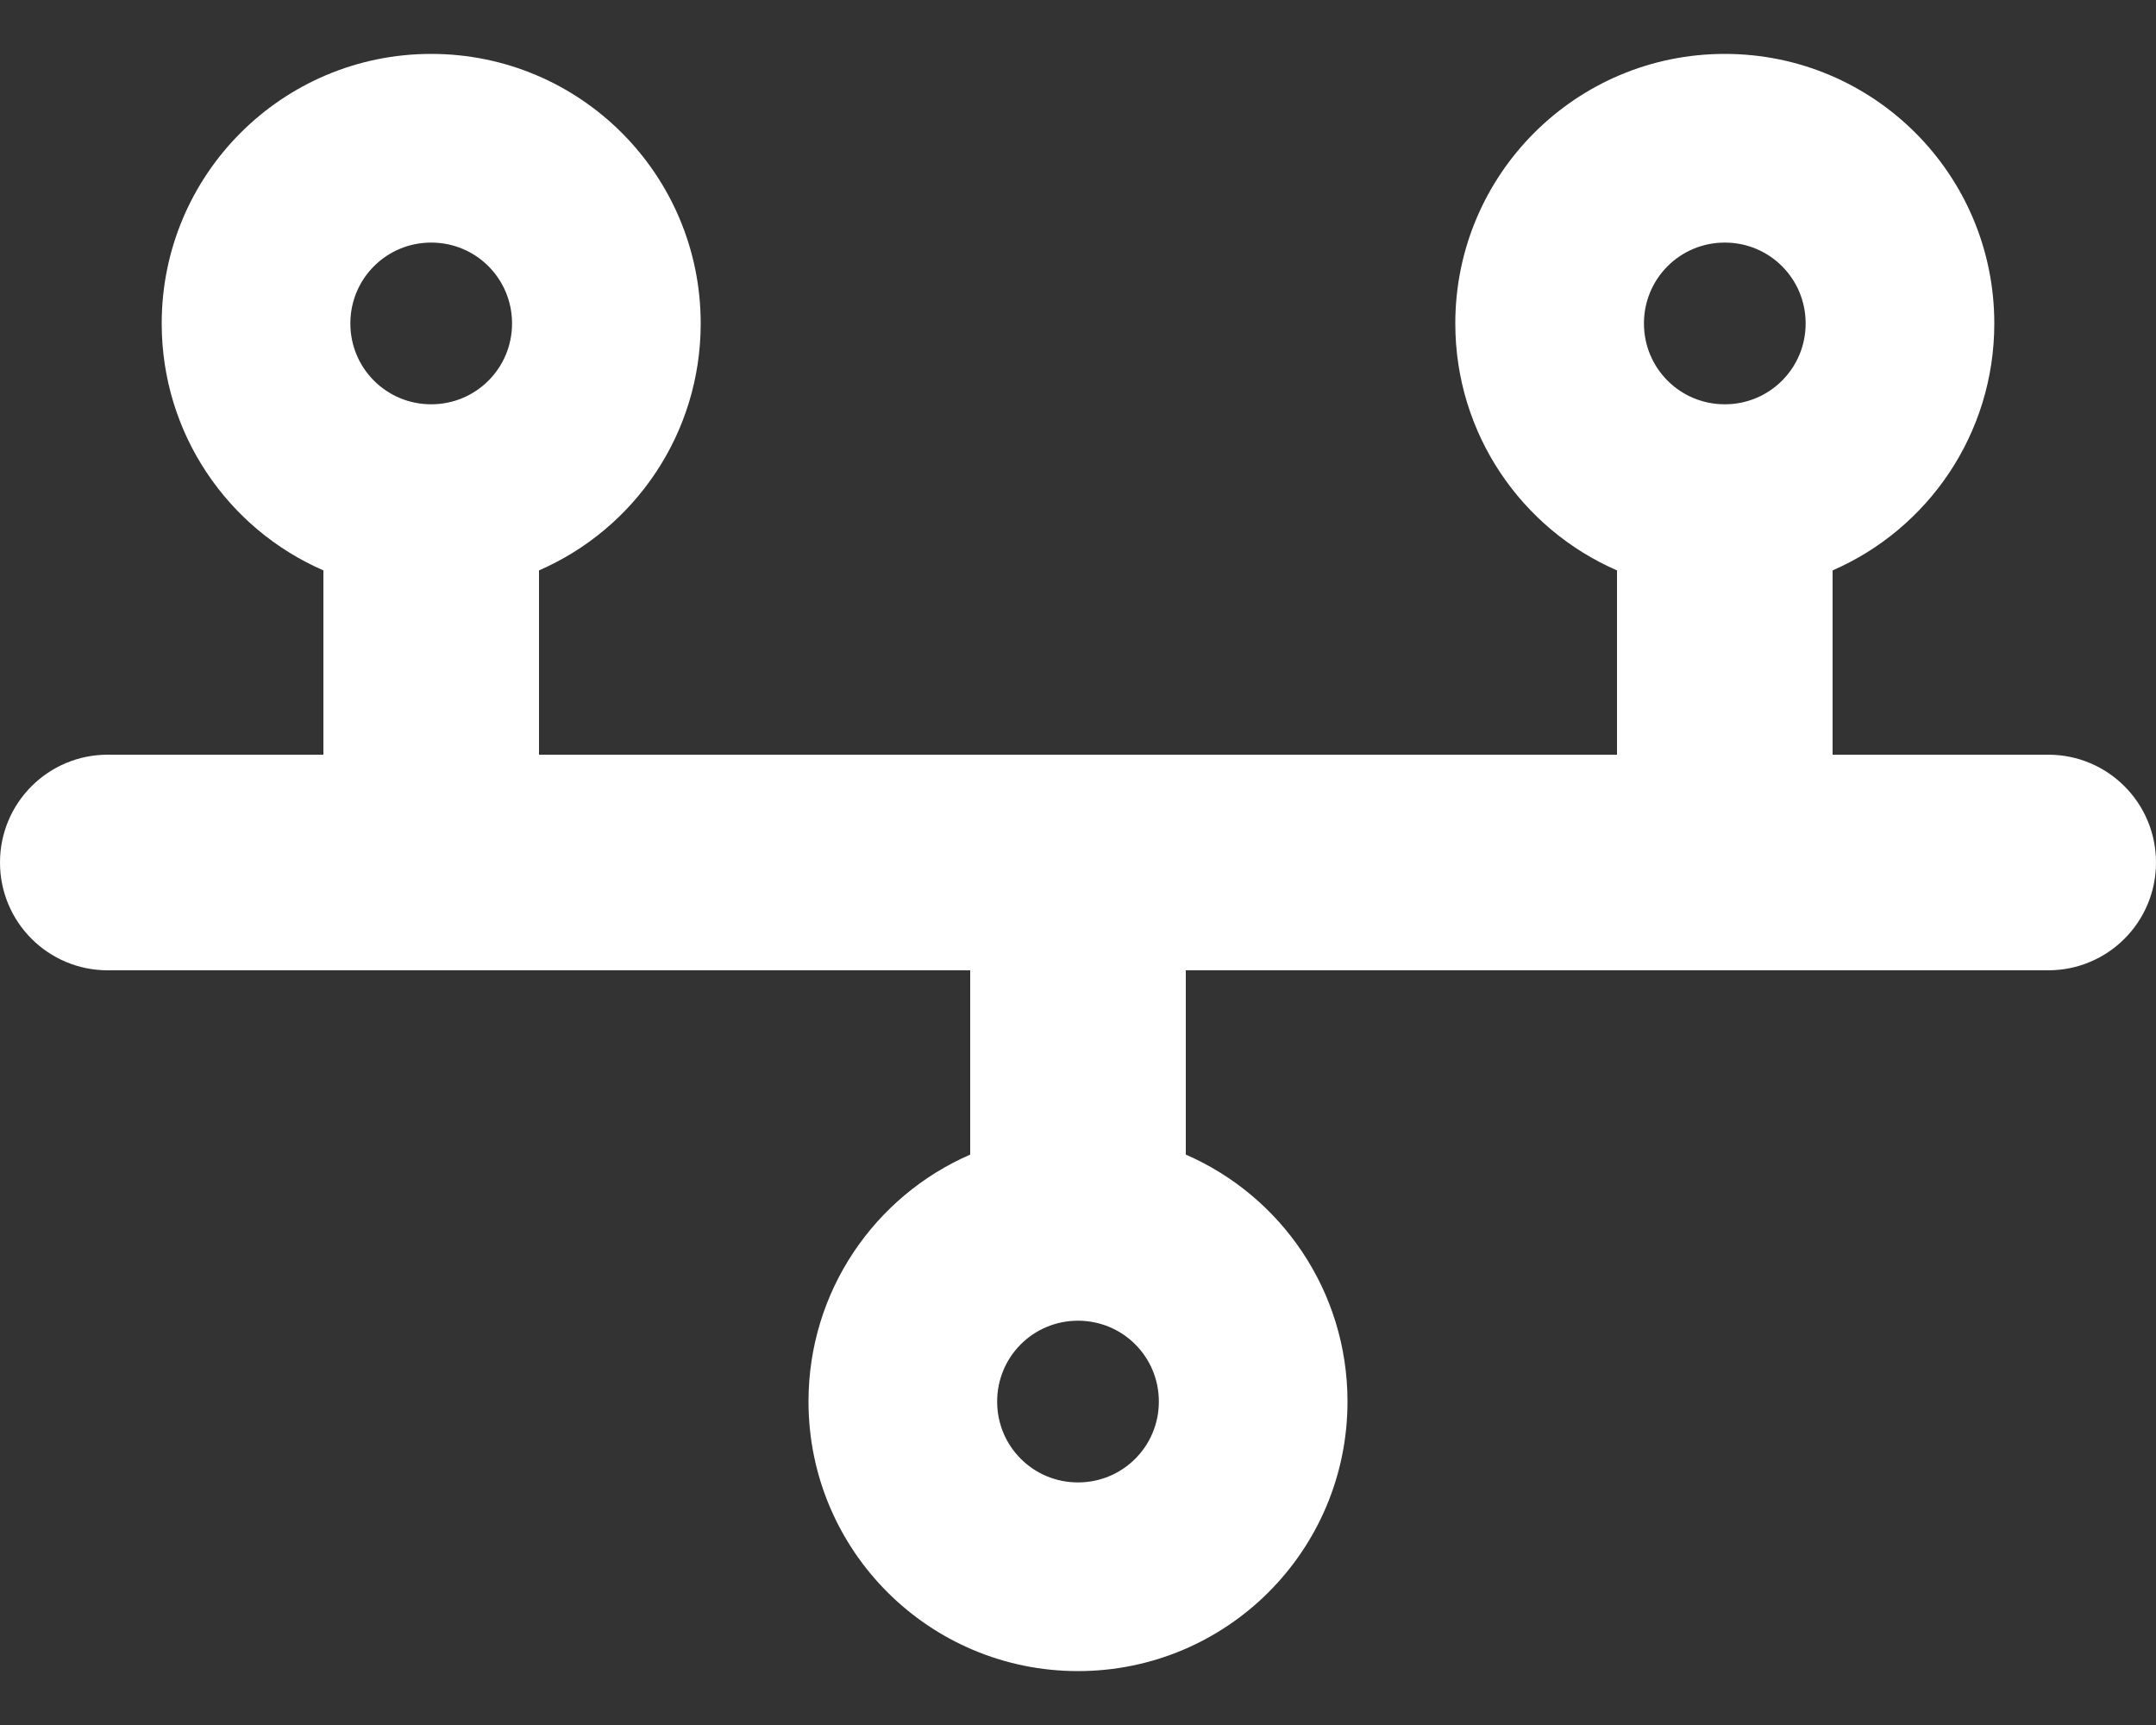 <?xml version="1.0" encoding="utf-8"?>
<!-- Generator: Adobe Illustrator 27.2.0, SVG Export Plug-In . SVG Version: 6.00 Build 0)  -->
<svg version="1.1" id="Layer_1" xmlns="http://www.w3.org/2000/svg" xmlns:xlink="http://www.w3.org/1999/xlink" x="0px" y="0px"
	 viewBox="0 0 640 512" style="enable-background:new 0 0 640 512;" xml:space="preserve">
<rect x="0" y="0" width="640" height="512" fill="#333333" stroke="none"/>
<style type="text/css">
	.st0{fill:#FFFFFF;}
</style>
<path class="st0" d="M128,72c13.3,0,24,10.7,24,24s-10.7,24-24,24s-24-10.7-24-24S114.7,72,128,72z M160,169.3
	c28.3-12.3,48-40.5,48-73.3c0-44.2-35.8-80-80-80S48,51.8,48,96c0,32.8,19.7,61,48,73.3V224H32c-17.7,0-32,14.3-32,32
	c0,17.7,14.3,32,32,32h256v54.7c-28.3,12.3-48,40.5-48,73.3c0,44.2,35.8,80,80,80s80-35.8,80-80c0-32.8-19.7-61-48-73.3V288h256
	c17.7,0,32-14.3,32-32s-14.3-32-32-32h-64v-54.7c28.3-12.3,48-40.5,48-73.3c0-44.2-35.8-80-80-80s-80,35.8-80,80
	c0,32.8,19.7,61,48,73.3V224H160V169.3z M488,96c0-13.3,10.7-24,24-24s24,10.7,24,24s-10.7,24-24,24S488,109.3,488,96z M320,392
	c13.3,0,24,10.7,24,24s-10.7,24-24,24s-24-10.7-24-24S306.7,392,320,392z"/>
</svg>
